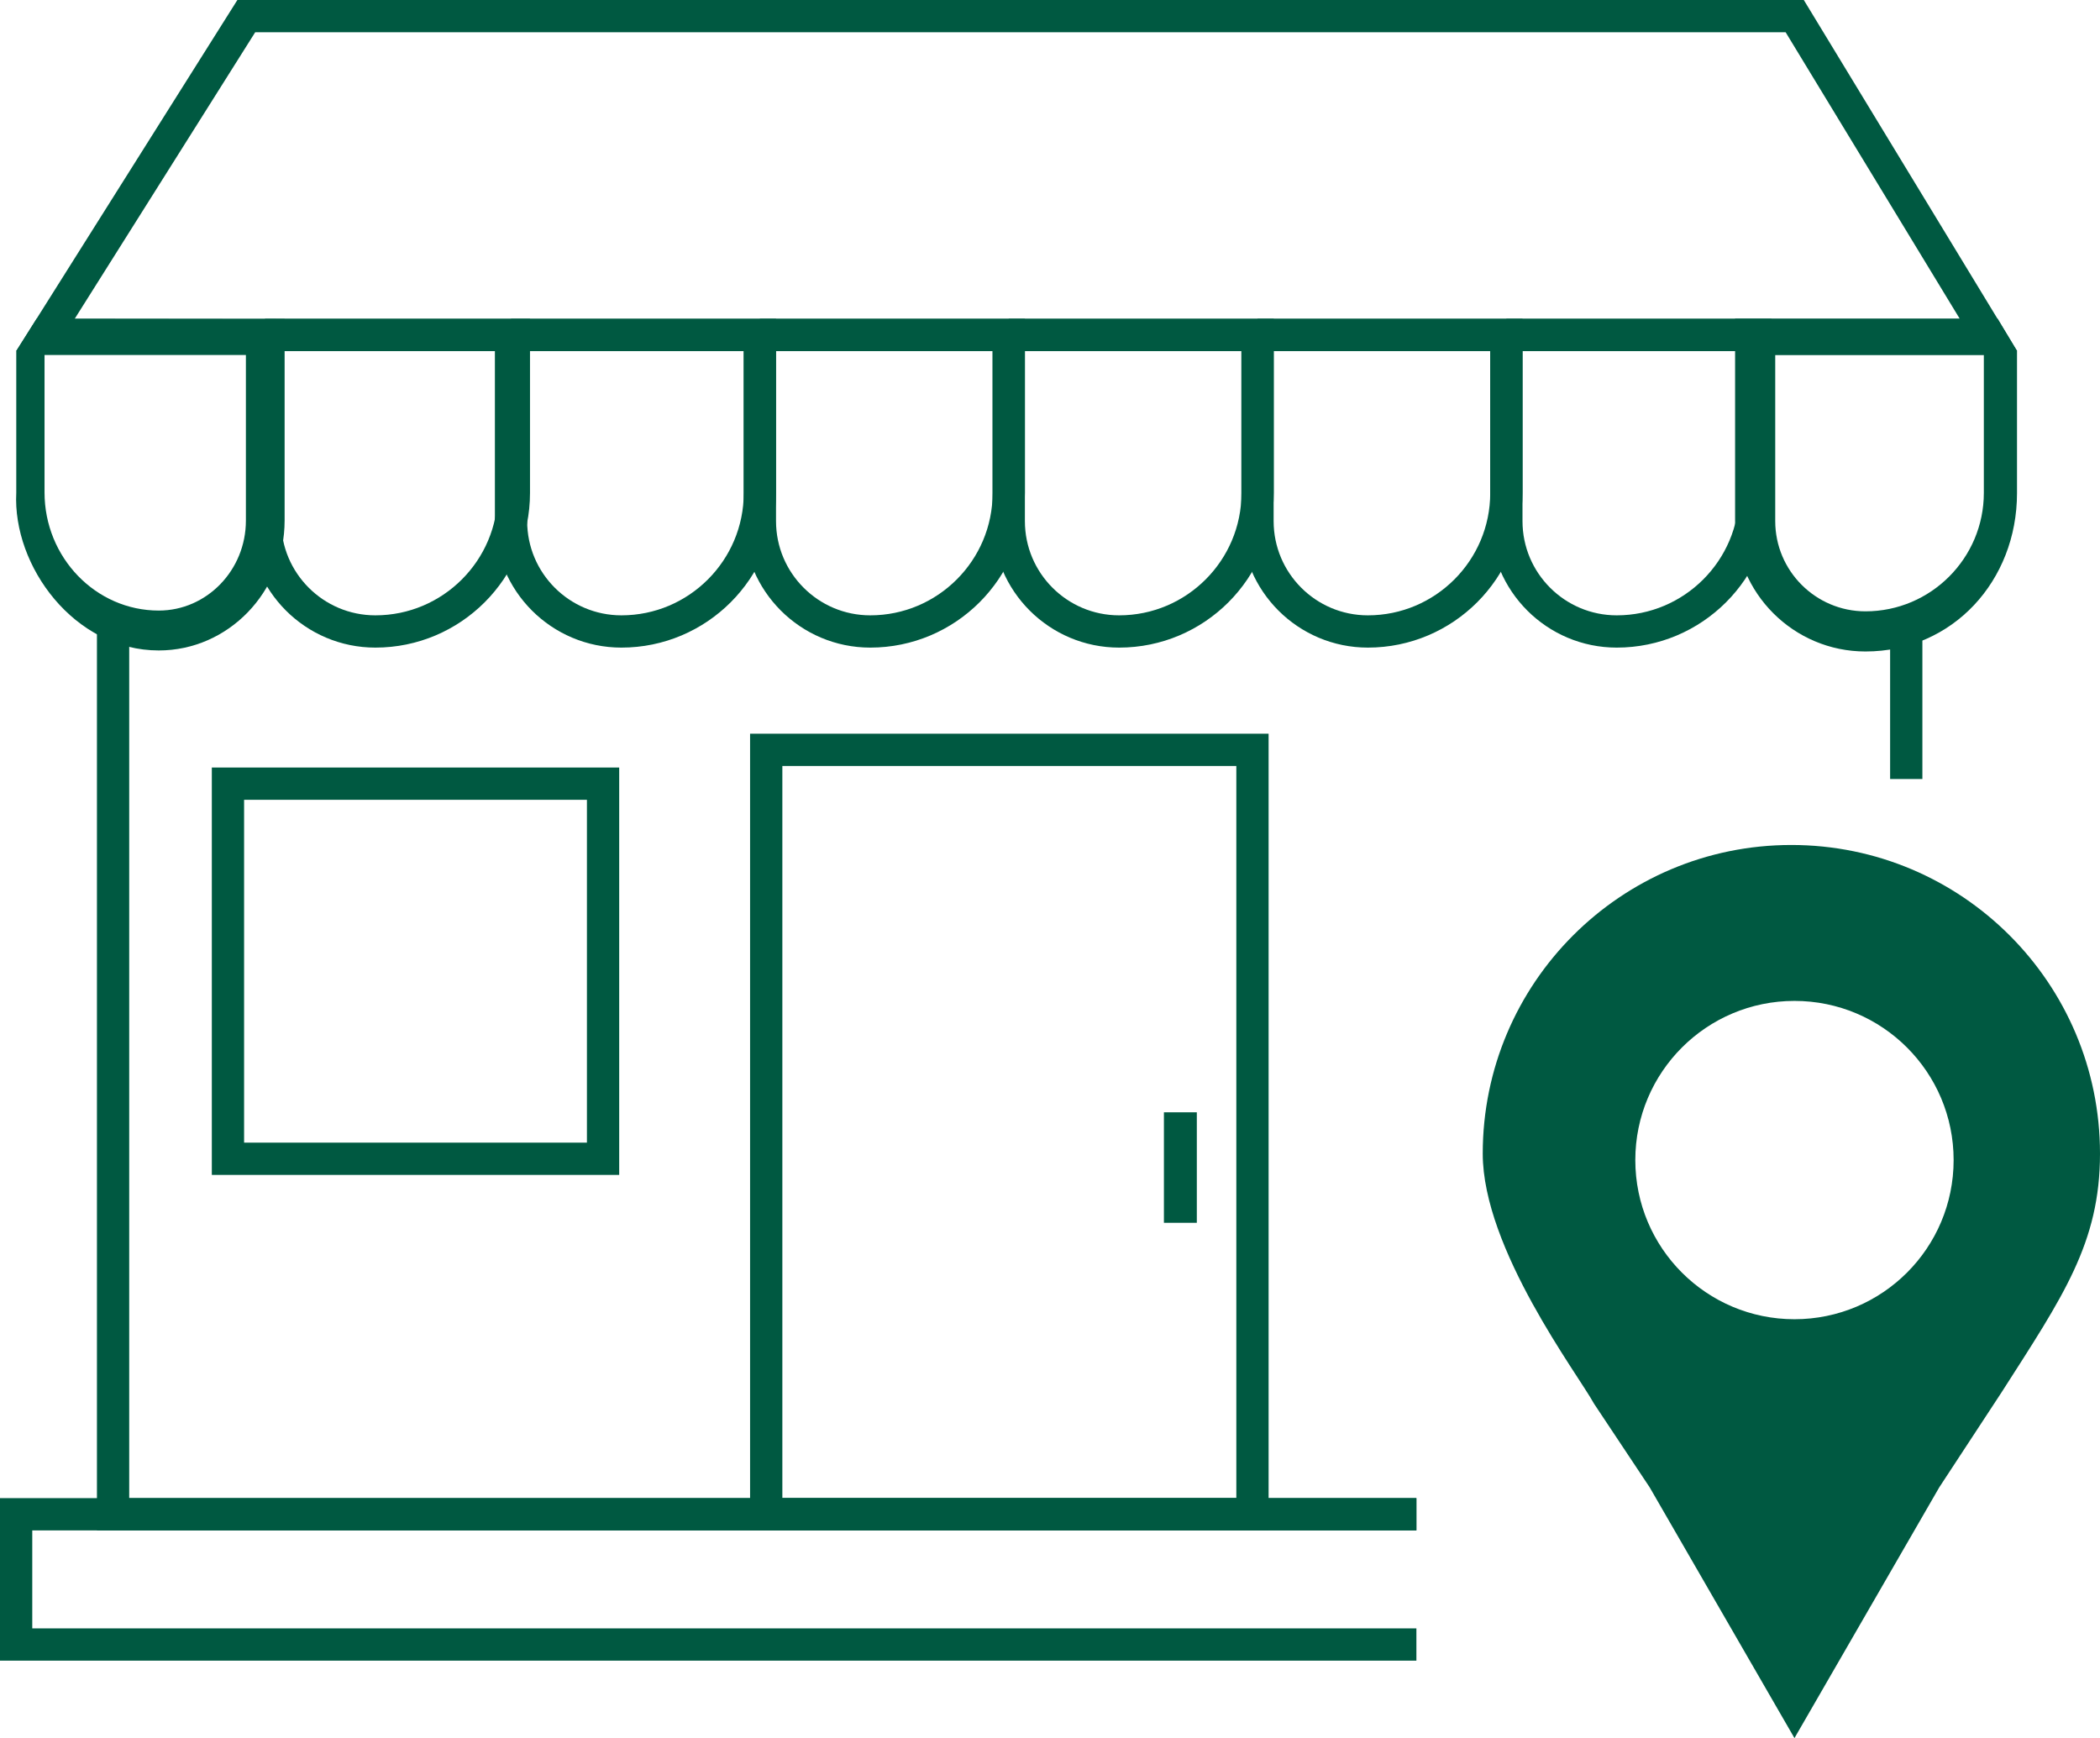 <?xml version="1.0" encoding="UTF-8"?><svg id="Layer_2" xmlns="http://www.w3.org/2000/svg" viewBox="0 0 162.69 134.65"><defs><style>.cls-1{fill-rule:evenodd;}.cls-1,.cls-2,.cls-3{fill:none;}.cls-1,.cls-3{stroke:#005941;stroke-miterlimit:10;stroke-width:2.5px;}.cls-2,.cls-4{stroke-width:0px;}.cls-4{fill:#005941;}</style></defs><g id="Resellers_Icon"><line class="cls-3" x1="147.68" y1="48.44" x2="147.68" y2="60.35"/><polyline class="cls-1" points="109.73 117.31 8.76 117.31 8.76 48.92"/><polyline class="cls-1" points="109.73 127.4 1.25 127.4 1.25 117.31 109.73 117.31"/><polygon class="cls-3" points="154.05 25.95 3.52 25.95 19.08 1.25 139.04 1.25 154.05 25.95"/><rect class="cls-3" x="59.36" y="58.09" width="37.67" height="59.22"/><rect class="cls-3" x="17.66" y="60.71" width="29.06" height="29.06"/><path class="cls-3" d="M20.53,25.95h19.28v12.24c0,5.92-4.81,10.73-10.73,10.73h0c-4.72,0-8.55-3.83-8.55-8.55v-14.42h0Z"/><path class="cls-3" d="M39.59,25.95h19.28v12.24c0,5.92-4.81,10.73-10.73,10.73h0c-4.72,0-8.55-3.83-8.55-8.55v-14.42h0Z"/><path class="cls-3" d="M58.87,25.95h19.28v12.24c0,5.92-4.81,10.73-10.73,10.73h0c-4.72,0-8.55-3.83-8.55-8.55v-14.42h0Z"/><path class="cls-3" d="M78.15,25.95h19.28v12.24c0,5.92-4.81,10.73-10.73,10.73h0c-4.72,0-8.55-3.83-8.55-8.55v-14.42h0Z"/><path class="cls-3" d="M97.42,25.95h19.28v12.24c0,5.92-4.81,10.73-10.73,10.73h0c-4.72,0-8.55-3.83-8.55-8.55v-14.42h0Z"/><path class="cls-3" d="M116.7,25.95h19.28v12.24c0,5.92-4.81,10.73-10.73,10.73h0c-4.72,0-8.55-3.83-8.55-8.55v-14.42h0Z"/><path class="cls-2" d="M135.97,25.95h19.28v12.24c0,5.92-4.81,10.73-10.73,10.73h0c-4.72,0-8.55-3.83-8.55-8.55v-14.42h0Z"/><path class="cls-4" d="M144.52,50.47c-5.57,0-10.1-4.53-10.1-10.1v-15.68h20.34l1.5,2.5v11.02c0,6.77-4.97,12.26-11.74,12.26ZM137.53,27.51v12.86c0,3.86,3.14,6.99,6.99,6.99,5.06,0,9.17-4.12,9.17-9.17v-10.68h-16.17Z"/><path class="cls-2" d="M10.2,25.95h0c5.71,0,10.35,4.64,10.35,10.35v12.55H1.95v-14.65c0-4.55,3.7-8.25,8.25-8.25Z" transform="translate(22.5 74.79) rotate(180)"/><path class="cls-4" d="M1.26,38.17v-10.98s1.58-2.5,1.58-2.5l19.21.02v15.61c0,5.55-4.37,10.07-9.75,10.07-6.54,0-11.33-6.53-11.04-12.22ZM3.45,27.5v10.65c0,5.04,3.97,9.15,8.85,9.15,3.72,0,6.75-3.13,6.75-6.97v-12.83s-15.6,0-15.6,0Z"/><path class="cls-4" d="M138.78,65.46c-13.2,0-23.91,10.7-23.91,23.91,0,7.39,7.39,17.11,8.62,19.37l4.31,6.48,11.22,19.43,11.22-19.43,4.82-7.35c4.77-7.45,7.63-11.58,7.63-18.5,0-13.2-10.7-23.91-23.91-23.91ZM139.02,102.2c-6.81,0-12.33-5.52-12.33-12.33s5.52-12.33,12.33-12.33,12.33,5.52,12.33,12.33-5.52,12.33-12.33,12.33Z"/><rect class="cls-4" x="90.17" y="86.17" width="2.55" height="8.56"/></g></svg>